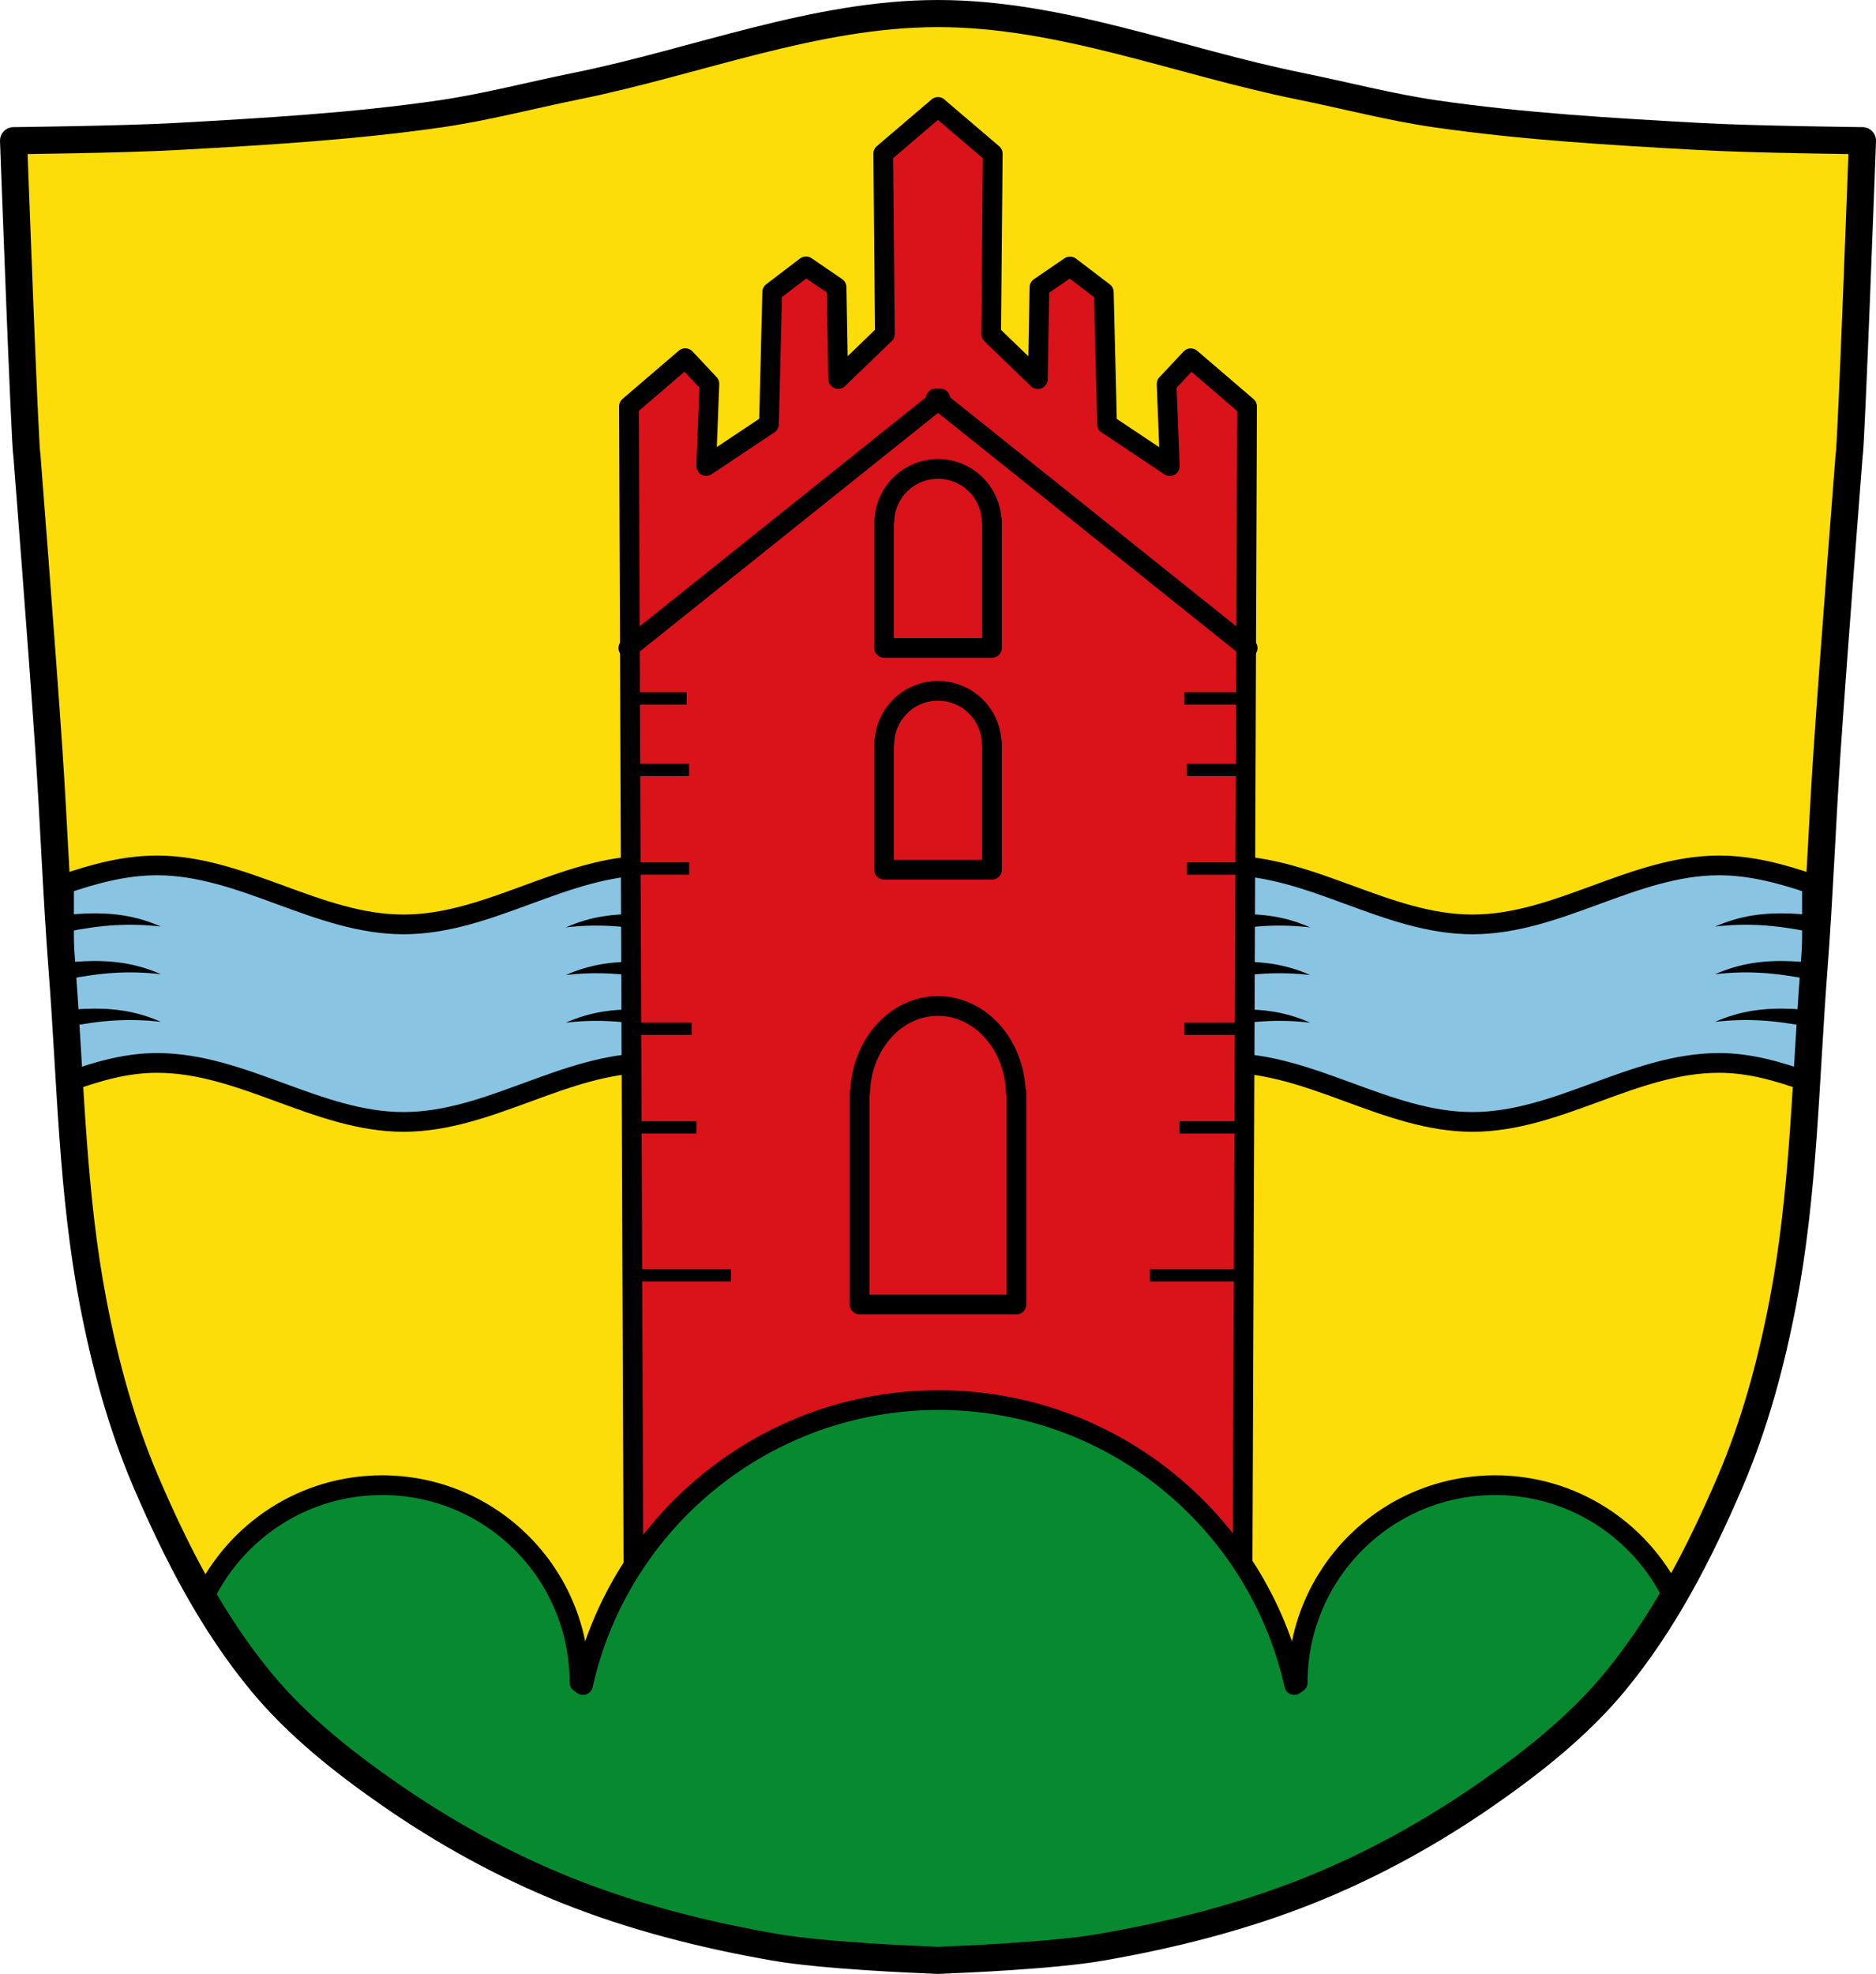 <?xml version="1.0" encoding="UTF-8" standalone="no"?>
<svg
   xmlns:dc="http://purl.org/dc/elements/1.1/"
   xmlns:cc="http://creativecommons.org/ns#"
   xmlns:rdf="http://www.w3.org/1999/02/22-rdf-syntax-ns#"
   xmlns:svg="http://www.w3.org/2000/svg"
   xmlns="http://www.w3.org/2000/svg"
   xmlns:sodipodi="http://sodipodi.sourceforge.net/DTD/sodipodi-0.dtd"
   xmlns:inkscape="http://www.inkscape.org/namespaces/inkscape"
   viewBox="0 0 761.465 801.022"
   version="1.1"
   id="svg2052"
   sodipodi:docname="Wappen_von_Apfeldorf.svg"
   inkscape:version="0.92.5 (2060ec1f9f, 2020-04-08)"
   width="761.465"
   height="801.022">
  <defs
     id="defs2056">
    <inkscape:path-effect
       effect="spiro"
       id="path-effect2448"
       is_visible="true" />
    <inkscape:path-effect
       effect="spiro"
       id="path-effect2448-5"
       is_visible="true" />
    <inkscape:path-effect
       effect="spiro"
       id="path-effect2448-9"
       is_visible="true" />
  </defs>
  <sodipodi:namedview
     pagecolor="#ffffff"
     bordercolor="#666666"
     borderopacity="1"
     objecttolerance="10"
     gridtolerance="10"
     guidetolerance="10"
     inkscape:pageopacity="0"
     inkscape:pageshadow="2"
     inkscape:window-width="1920"
     inkscape:window-height="1046"
     id="namedview2054"
     showgrid="false"
     inkscape:zoom="0.98998494"
     inkscape:cx="380.7324"
     inkscape:cy="400.51114"
     inkscape:window-x="-11"
     inkscape:window-y="-11"
     inkscape:window-maximized="1"
     inkscape:current-layer="svg2052"
     inkscape:snap-midpoints="true"
     inkscape:snap-smooth-nodes="true"
     fit-margin-top="0"
     fit-margin-left="0"
     fit-margin-right="0"
     fit-margin-bottom="0"
     inkscape:snap-global="true" />
  <path
     style="fill:#fcdd09;fill-opacity:1;stroke:none;stroke-width:11;stroke-linecap:round;stroke-linejoin:round;stroke-miterlimit:4;stroke-dasharray:none;stroke-opacity:1"
     d="m 233.84,34.963 c -18.458,3.73 -36.719,8.587 -55.357,11.273 -35.444,5.109 -71.284,7.176 -107.039,9.162 -21.954,1.22 -65.943,1.689 -65.943,1.689 0,0 4.595,124.921 5.393,127.311 0,0 6.252,80.088 8.955,120.158 2.007,29.76 3.107,59.571 5.393,89.311 3.457,44.978 4.024,90.361 12.584,134.781 4.787,24.843 11.464,49.599 21.574,73.09 12.203,28.365 26.574,56.559 46.742,80.938 14.537,17.574 33.143,32.367 52.404,45.719 22.059,15.286 46.079,28.58 71.49,38.75 26.884,10.757 55.593,18.041 84.457,23.061 19.27,3.353 56.019,4.929 66.102,5.312 -0.051,0 -0.064,0.005 0.139,0 0.202,0.005 0.19,0 0.139,0 10.083,-0.383 46.832,-1.96 66.102,-5.312 28.864,-5.02 57.573,-12.304 84.457,-23.061 25.411,-10.17 49.431,-23.464 71.49,-38.75 19.261,-13.352 37.867,-28.145 52.404,-45.719 20.168,-24.378 34.54,-52.572 46.742,-80.938 10.111,-23.491 16.787,-48.247 21.574,-73.09 8.56,-44.42 9.127,-89.803 12.584,-134.781 2.286,-29.74 3.386,-59.551 5.393,-89.311 2.703,-40.07 8.955,-120.158 8.955,-120.158 0.798,-2.39 5.393,-127.311 5.393,-127.311 0,0 -43.989,-0.47 -65.943,-1.689 C 654.266,53.412 618.426,51.345 582.982,46.237 564.344,43.55 546.083,38.694 527.625,34.963 478.675,25.07 430.672,5.502 380.732,5.502 c -49.939,0 -97.943,19.568 -146.893,29.461 z"
     id="path2036-5-9-8"
     inkscape:connector-curvature="0"
     sodipodi:nodetypes="aaacccccccccccccccccccccccaaaaa" />
  <path
     style="fill:#89c5e3;fill-opacity:1;stroke:#000000;stroke-width:8;stroke-linecap:round;stroke-linejoin:round;stroke-miterlimit:4;stroke-dasharray:none"
     d="m 63.701,351.189 v 0.004 c -13.04,0 -25.433,3.369 -37.703,7.562 v 45.65 c 0.783,11.471 1.443,22.962 2.141,34.449 11.58,-4.173 23.298,-7.512 35.562,-7.512 34.811,0 65.286,23.939 100.098,23.939 34.811,0 65.247,-23.939 100.059,-23.939 4.366,0 8.682,0.373 12.928,1.031 l 5.777,-45.781 1.164,-33.029 c -6.497,-1.454 -13.108,-2.375 -19.869,-2.375 -34.811,0 -65.247,23.938 -100.059,23.938 -34.811,0 -65.286,-23.938 -100.098,-23.938 z"
     id="path3347" />
  <path
     style="fill:#89c5e3;fill-opacity:1;stroke:#000000;stroke-width:8;stroke-linecap:round;stroke-linejoin:round;stroke-miterlimit:4;stroke-dasharray:none"
     d="m 497.607,351.189 c -6.761,0 -13.372,0.921 -19.869,2.375 l 1.164,33.029 5.777,45.781 c 4.246,-0.658 8.562,-1.031 12.928,-1.031 34.811,0 65.247,23.939 100.059,23.939 34.811,0 65.286,-23.939 100.098,-23.939 12.264,0 23.983,3.339 35.562,7.512 0.698,-11.487 1.358,-22.978 2.141,-34.449 v -45.65 c -12.27,-4.193 -24.663,-7.562 -37.703,-7.562 v -0.004 c -34.811,0 -65.286,23.938 -100.098,23.938 -34.811,0 -65.247,-23.938 -100.059,-23.938 z"
     id="path1926-0" />
  <path
     style="fill:#000000;stroke:none;stroke-width:1px;stroke-linecap:butt;stroke-linejoin:miter;stroke-opacity:1"
     d="m 38.121,370.646 c -2.403,0.012 -4.807,0.118 -7.203,0.291 -1.643,0.119 -3.283,0.277 -4.92,0.459 v 6.973 c 0.607,-0.125 1.21,-0.265 1.818,-0.385 6.236,-1.23 12.538,-2.17 18.883,-2.537 6.201,-0.359 12.434,-0.169 18.602,0.564 -4.85,-2.152 -9.979,-3.672 -15.219,-4.51 -3.953,-0.632 -7.955,-0.875 -11.961,-0.855 z"
     id="path3343" />
  <path
     style="fill:#000000;stroke:none;stroke-width:1px;stroke-linecap:butt;stroke-linejoin:miter;stroke-opacity:1"
     d="m 723.344,370.646 c -4.006,-0.02 -8.008,0.224 -11.961,0.855 -5.239,0.837 -10.369,2.358 -15.219,4.51 6.168,-0.734 12.401,-0.924 18.602,-0.564 6.345,0.367 12.647,1.307 18.883,2.537 0.608,0.12 1.212,0.259 1.818,0.385 v -6.973 c -1.637,-0.182 -3.277,-0.34 -4.92,-0.459 -2.396,-0.173 -4.8,-0.279 -7.203,-0.291 z"
     id="path3341" />
  <path
     style="fill:#000000;stroke:none;stroke-width:1px;stroke-linecap:butt;stroke-linejoin:miter;stroke-opacity:1"
     d="m 256.838,370.979 c -4.006,-0.02 -8.008,0.224 -11.961,0.855 -5.239,0.837 -10.369,2.358 -15.219,4.51 6.168,-0.734 12.401,-0.924 18.602,-0.564 6.345,0.367 12.647,1.307 18.883,2.537 1.897,0.374 3.787,0.779 5.672,1.207 l 0.256,-7.281 c -2.997,-0.43 -6.01,-0.754 -9.029,-0.973 -2.396,-0.173 -4.8,-0.279 -7.203,-0.291 z"
     id="path3339"
     inkscape:connector-curvature="0" />
  <path
     style="fill:#000000;stroke:none;stroke-width:1px;stroke-linecap:butt;stroke-linejoin:miter;stroke-opacity:1"
     d="m 38.121,389.977 c -2.403,0.012 -4.807,0.12 -7.203,0.293 -1.643,0.119 -3.283,0.277 -4.92,0.459 v 6.971 c 0.607,-0.125 1.21,-0.265 1.818,-0.385 6.236,-1.23 12.538,-2.17 18.883,-2.537 6.201,-0.359 12.434,-0.169 18.602,0.564 -4.85,-2.152 -9.979,-3.672 -15.219,-4.51 -3.953,-0.632 -7.955,-0.875 -11.961,-0.855 z"
     id="path3335" />
  <path
     style="fill:#000000;stroke:none;stroke-width:1px;stroke-linecap:butt;stroke-linejoin:miter;stroke-opacity:1"
     d="m 723.344,389.977 c -4.006,-0.02 -8.008,0.224 -11.961,0.855 -5.239,0.837 -10.369,2.358 -15.219,4.51 6.168,-0.734 12.401,-0.924 18.602,-0.564 6.345,0.367 12.647,1.307 18.883,2.537 0.608,0.12 1.212,0.259 1.818,0.385 v -6.971 c -1.637,-0.182 -3.277,-0.34 -4.92,-0.459 -2.396,-0.173 -4.8,-0.281 -7.203,-0.293 z"
     id="path3333" />
  <path
     style="fill:#000000;stroke:none;stroke-width:1px;stroke-linecap:butt;stroke-linejoin:miter;stroke-opacity:1"
     d="m 256.838,390.309 c -4.006,-0.02 -8.008,0.224 -11.961,0.855 -5.239,0.837 -10.369,2.358 -15.219,4.51 6.168,-0.734 12.401,-0.924 18.602,-0.564 6.345,0.367 12.647,1.307 18.883,2.537 1.311,0.259 2.616,0.544 3.922,0.828 l 0.891,-7.047 c -2.629,-0.354 -5.268,-0.635 -7.914,-0.826 -2.396,-0.173 -4.8,-0.281 -7.203,-0.293 z"
     id="path3331"
     inkscape:connector-curvature="0" />
  <path
     style="fill:#000000;stroke:none;stroke-width:1px;stroke-linecap:butt;stroke-linejoin:miter;stroke-opacity:1"
     d="m 38.121,409.309 c -2.403,0.012 -4.807,0.118 -7.203,0.291 -1.643,0.119 -3.283,0.277 -4.92,0.459 v 6.971 c 0.607,-0.125 1.21,-0.265 1.818,-0.385 6.236,-1.23 12.538,-2.168 18.883,-2.535 6.201,-0.359 12.434,-0.171 18.602,0.562 -4.85,-2.152 -9.979,-3.672 -15.219,-4.51 -3.953,-0.632 -7.955,-0.873 -11.961,-0.854 z"
     id="path3327" />
  <path
     style="fill:#000000;stroke:none;stroke-width:1px;stroke-linecap:butt;stroke-linejoin:miter;stroke-opacity:1"
     d="m 723.344,409.309 c -4.006,-0.02 -8.008,0.222 -11.961,0.854 -5.239,0.837 -10.369,2.358 -15.219,4.51 6.168,-0.734 12.401,-0.922 18.602,-0.562 6.345,0.367 12.647,1.305 18.883,2.535 0.608,0.12 1.212,0.259 1.818,0.385 v -6.971 c -1.637,-0.182 -3.277,-0.34 -4.92,-0.459 -2.396,-0.173 -4.8,-0.279 -7.203,-0.291 z"
     id="path3325" />
  <path
     style="fill:#000000;stroke:none;stroke-width:1px;stroke-linecap:butt;stroke-linejoin:miter;stroke-opacity:1"
     d="m 256.838,409.641 c -4.006,-0.02 -8.008,0.222 -11.961,0.854 -5.239,0.837 -10.369,2.358 -15.219,4.51 6.168,-0.734 12.401,-0.922 18.602,-0.562 6.345,0.367 12.647,1.305 18.883,2.535 0.516,0.102 1.029,0.22 1.545,0.326 l 0.865,-6.85 c -1.834,-0.212 -3.671,-0.388 -5.512,-0.521 -2.396,-0.173 -4.8,-0.279 -7.203,-0.291 z"
     id="path3323"
     inkscape:connector-curvature="0" />
  <g
     id="g3352"
     transform="translate(10)">
    <path
       id="path3337"
       d="m 494.627,370.979 c -2.403,0.012 -4.807,0.118 -7.203,0.291 -3.02,0.219 -6.032,0.543 -9.029,0.973 l 0.256,7.281 c 1.885,-0.428 3.775,-0.833 5.672,-1.207 6.236,-1.23 12.538,-2.17 18.883,-2.537 6.201,-0.359 12.434,-0.169 18.602,0.564 -4.85,-2.152 -9.979,-3.672 -15.219,-4.51 -3.953,-0.632 -7.955,-0.875 -11.961,-0.855 z"
       style="fill:#000000;stroke:none;stroke-width:1px;stroke-linecap:butt;stroke-linejoin:miter;stroke-opacity:1"
       inkscape:connector-curvature="0" />
    <path
       id="path3329"
       d="m 494.627,390.309 c -2.403,0.012 -4.807,0.12 -7.203,0.293 -2.646,0.191 -5.285,0.472 -7.914,0.826 l 0.891,7.047 c 1.306,-0.284 2.611,-0.57 3.922,-0.828 6.236,-1.23 12.538,-2.17 18.883,-2.537 6.201,-0.359 12.434,-0.169 18.602,0.564 -4.85,-2.152 -9.979,-3.672 -15.219,-4.51 -3.953,-0.632 -7.955,-0.875 -11.961,-0.855 z"
       style="fill:#000000;stroke:none;stroke-width:1px;stroke-linecap:butt;stroke-linejoin:miter;stroke-opacity:1"
       inkscape:connector-curvature="0" />
    <path
       id="path2446"
       d="m 494.627,409.641 c -2.403,0.012 -4.807,0.118 -7.203,0.291 -1.841,0.133 -3.678,0.31 -5.512,0.521 l 0.865,6.85 c 0.516,-0.106 1.029,-0.224 1.545,-0.326 6.236,-1.23 12.538,-2.168 18.883,-2.535 6.201,-0.359 12.434,-0.171 18.602,0.562 -4.85,-2.152 -9.979,-3.672 -15.219,-4.51 -3.953,-0.632 -7.955,-0.873 -11.961,-0.854 z"
       style="fill:#000000;stroke:none;stroke-width:1px;stroke-linecap:butt;stroke-linejoin:miter;stroke-opacity:1"
       inkscape:connector-curvature="0" />
  </g>
  <path
     style="fill:#da121a;stroke:#000000;stroke-width:8;stroke-linecap:round;stroke-linejoin:round;stroke-miterlimit:4;stroke-dasharray:none"
     d="m 380.731,43.389 -22.221,18.949 0.654,73.18 -18.949,18.295 -0.652,-37.24 -12.414,-8.494 -13.721,10.453 -1.307,53.58 -25.482,16.988 1.307,-33.32 -9.801,-10.453 -22.867,19.602 1.959,505.07 122.26,9.9 v -0.057 l 124.729,-9.793 1.961,-505.07 -22.869,-19.602 -9.801,10.453 1.307,33.32 -25.48,-16.988 -1.309,-53.58 -13.721,-10.453 -12.414,8.494 -0.652,37.24 -18.947,-18.295 0.652,-73.18 -22.221,-18.949 z"
     id="path2664"
     inkscape:connector-curvature="0" />
  <rect
     style="fill:#da121a"
     ry="7.165"
     rx="1.142"
     y="646.038"
     x="372.512"
     height="36.676"
     width="11.293"
     id="rect1974" />
  <path
     d="m 380.71,408.228 c -17.09,0 -30.966,15.529 -31.586,34.993 h -0.227 v 86.15 h 63.67 v -86.15 h -0.227 c -0.62,-19.464 -14.542,-34.993 -31.632,-34.993 z"
     id="path1978"
     inkscape:connector-curvature="0"
     style="fill:#da121a;stroke:#000000;stroke-width:8;stroke-linecap:round;stroke-linejoin:round;stroke-miterlimit:4;stroke-dasharray:none" />
  <g
     id="g2669"
     transform="translate(0.009)">
    <path
       inkscape:connector-curvature="0"
       id="path1996"
       d="M 255.033,262.978 381.639,161.695"
       style="fill:none;stroke:#000000;stroke-width:8;stroke-linecap:round;stroke-linejoin:round;stroke-miterlimit:4;stroke-dasharray:none" />
    <path
       inkscape:connector-curvature="0"
       id="path1998"
       d="M 506.414,262.978 379.808,161.695"
       style="fill:none;stroke:#000000;stroke-width:8;stroke-linecap:round;stroke-linejoin:round;stroke-miterlimit:4;stroke-dasharray:none" />
  </g>
  <path
     style="fill:#da121a;stroke:#000000;stroke-width:8;stroke-linecap:round;stroke-linejoin:round;stroke-miterlimit:4;stroke-dasharray:none"
     d="m 380.716,190.298 c -11.768,0 -21.323,9.305 -21.75,20.969 h -0.156 v 51.625 h 43.844 v -51.625 h -0.156 c -0.427,-11.663 -10.01,-20.969 -21.781,-20.969 z"
     id="path2002"
     inkscape:connector-curvature="0" />
  <path
     style="fill:#da121a;stroke:#000000;stroke-width:8;stroke-linecap:round;stroke-linejoin:round;stroke-miterlimit:4;stroke-dasharray:none"
     d="m 380.716,280.348 c -11.768,0 -21.323,9.306 -21.75,20.969 h -0.156 v 51.625 h 43.844 v -51.625 h -0.156 c -0.427,-11.663 -10.01,-20.969 -21.781,-20.969 z"
     id="path2004"
     inkscape:connector-curvature="0" />
  <g
     id="g2677" />
  <g
     id="g2706"
     transform="translate(-0.089)">
    <path
       style="fill:none;stroke:#000000;stroke-width:5;stroke-miterlimit:4;stroke-dasharray:none"
       d="m 253.782,283.428 h 25.01"
       id="path2008"
       inkscape:connector-curvature="0" />
    <path
       style="fill:none;stroke:#000000;stroke-width:5;stroke-miterlimit:4;stroke-dasharray:none"
       d="m 254.792,352.448 h 25.01"
       id="path2010"
       inkscape:connector-curvature="0" />
    <path
       style="fill:none;stroke:#000000;stroke-width:5;stroke-miterlimit:4;stroke-dasharray:none"
       d="m 253.782,312.438 h 26.01"
       id="path2012"
       inkscape:connector-curvature="0" />
    <path
       style="fill:none;stroke:#000000;stroke-width:5;stroke-miterlimit:4;stroke-dasharray:none"
       d="m 254.792,417.468 h 26.01"
       id="path2014"
       inkscape:connector-curvature="0" />
    <path
       style="fill:none;stroke:#000000;stroke-width:5;stroke-miterlimit:4;stroke-dasharray:none"
       d="m 255.782,517.508 h 41.01"
       id="path2016"
       inkscape:connector-curvature="0" />
    <path
       style="fill:none;stroke:#000000;stroke-width:5;stroke-miterlimit:4;stroke-dasharray:none"
       d="m 255.792,457.488 h 27.01"
       id="path2018"
       inkscape:connector-curvature="0" />
    <g
       style="stroke-width:5;stroke-miterlimit:4;stroke-dasharray:none"
       transform="translate(0,-25.5)"
       id="g2685">
      <path
         style="fill:none;stroke:#000000;stroke-width:5;stroke-miterlimit:4;stroke-dasharray:none"
         d="m 505.852,308.928 h -25.01"
         id="path2020"
         inkscape:connector-curvature="0" />
      <path
         style="fill:none;stroke:#000000;stroke-width:5;stroke-miterlimit:4;stroke-dasharray:none"
         d="m 506.852,377.958 h -25.01"
         id="path2022"
         inkscape:connector-curvature="0" />
      <path
         style="fill:none;stroke:#000000;stroke-width:5;stroke-miterlimit:4;stroke-dasharray:none"
         d="m 507.862,337.938 h -26.01"
         id="path2024"
         inkscape:connector-curvature="0" />
      <path
         style="fill:none;stroke:#000000;stroke-width:5;stroke-miterlimit:4;stroke-dasharray:none"
         d="m 506.852,442.978 h -26.01"
         id="path2026"
         inkscape:connector-curvature="0" />
      <path
         style="fill:none;stroke:#000000;stroke-width:5;stroke-miterlimit:4;stroke-dasharray:none"
         d="m 507.862,543.008 h -41.01"
         id="path2028"
         inkscape:connector-curvature="0" />
      <path
         style="fill:none;stroke:#000000;stroke-width:5;stroke-miterlimit:4;stroke-dasharray:none"
         d="m 505.852,482.988 h -27.01"
         id="path2030"
         inkscape:connector-curvature="0" />
    </g>
  </g>
  <path
     inkscape:connector-curvature="0"
     style="fill:#078930;stroke:#000000;stroke-width:8;stroke-linecap:round;stroke-linejoin:round;stroke-miterlimit:4;stroke-dasharray:none;stroke-opacity:1;fill-opacity:1"
     d="m 380.967,568.168 0.01,0.002 c -70.573,0 -129.593,49.463 -144.336,115.625 l -1.42,-0.955 h -0.006 c -0.001,-44.269 -35.869,-80.15 -80.115,-80.15 l 0.006,-0.002 c -31.883,0 -59.409,18.627 -72.309,45.602 l 3.152,5.924 c 6.06,9.883 12.727,19.431 20.191,28.453 14.537,17.574 33.143,32.367 52.404,45.719 22.059,15.286 46.079,28.58 71.49,38.75 26.884,10.757 55.593,18.041 84.457,23.061 19.27,3.353 56.019,4.929 66.102,5.312 -0.051,0 -0.064,0.01 0.139,0 0.202,0.01 0.19,0 0.139,0 10.083,-0.383 46.832,-1.96 66.102,-5.312 28.864,-5.02 57.573,-12.304 84.457,-23.061 25.411,-10.17 49.431,-23.464 71.49,-38.75 19.261,-13.352 37.867,-28.145 52.404,-45.719 7.631,-9.224 14.428,-18.998 20.596,-29.117 l 2.77,-6.232 c -13.092,-26.443 -40.35,-44.633 -71.842,-44.633 l -0.002,0.004 c -44.249,0 -80.115,35.885 -80.115,80.152 h -0.006 l -1.42,0.955 C 510.562,617.632 451.541,568.168 380.968,568.168 Z"
     id="path1980-00" />
  <g
     id="g2511" />
  <path
     style="fill:none;stroke:#000000;stroke-width:11;stroke-linecap:round;stroke-linejoin:round;stroke-miterlimit:4;stroke-dasharray:none;stroke-opacity:1"
     d="m 233.84,34.961 c -18.458,3.73 -36.719,8.587 -55.357,11.273 -35.444,5.109 -71.284,7.176 -107.039,9.162 -21.954,1.22 -65.943,1.689 -65.943,1.689 0,0 4.595,124.921 5.393,127.311 0,0 6.252,80.088 8.955,120.158 2.007,29.76 3.107,59.571 5.393,89.311 3.457,44.978 4.024,90.361 12.584,134.781 4.787,24.843 11.464,49.599 21.574,73.09 12.203,28.365 26.574,56.559 46.742,80.938 14.537,17.574 33.143,32.367 52.404,45.719 22.059,15.286 46.079,28.58 71.49,38.75 26.884,10.757 55.593,18.041 84.457,23.061 19.27,3.353 56.019,4.929 66.102,5.312 -0.051,0 -0.064,0.005 0.139,0 0.202,0.005 0.19,0 0.139,0 10.083,-0.383 46.832,-1.96 66.102,-5.312 28.864,-5.02 57.573,-12.304 84.457,-23.061 25.411,-10.17 49.431,-23.464 71.49,-38.75 19.261,-13.352 37.867,-28.145 52.404,-45.719 20.168,-24.378 34.54,-52.572 46.742,-80.938 10.111,-23.491 16.787,-48.247 21.574,-73.09 8.56,-44.42 9.127,-89.803 12.584,-134.781 2.286,-29.74 3.386,-59.551 5.393,-89.311 2.703,-40.07 8.955,-120.158 8.955,-120.158 0.798,-2.39 5.393,-127.311 5.393,-127.311 0,0 -43.989,-0.47 -65.943,-1.689 C 654.266,53.41 618.426,51.343 582.982,46.234 564.344,43.548 546.083,38.691 527.625,34.961 478.675,25.068 430.672,5.5 380.732,5.5 c -49.939,0 -97.943,19.568 -146.893,29.461 z"
     id="path2036-5-9"
     inkscape:connector-curvature="0"
     sodipodi:nodetypes="aaacccccccccccccccccccccccaaaaa" />
</svg>
